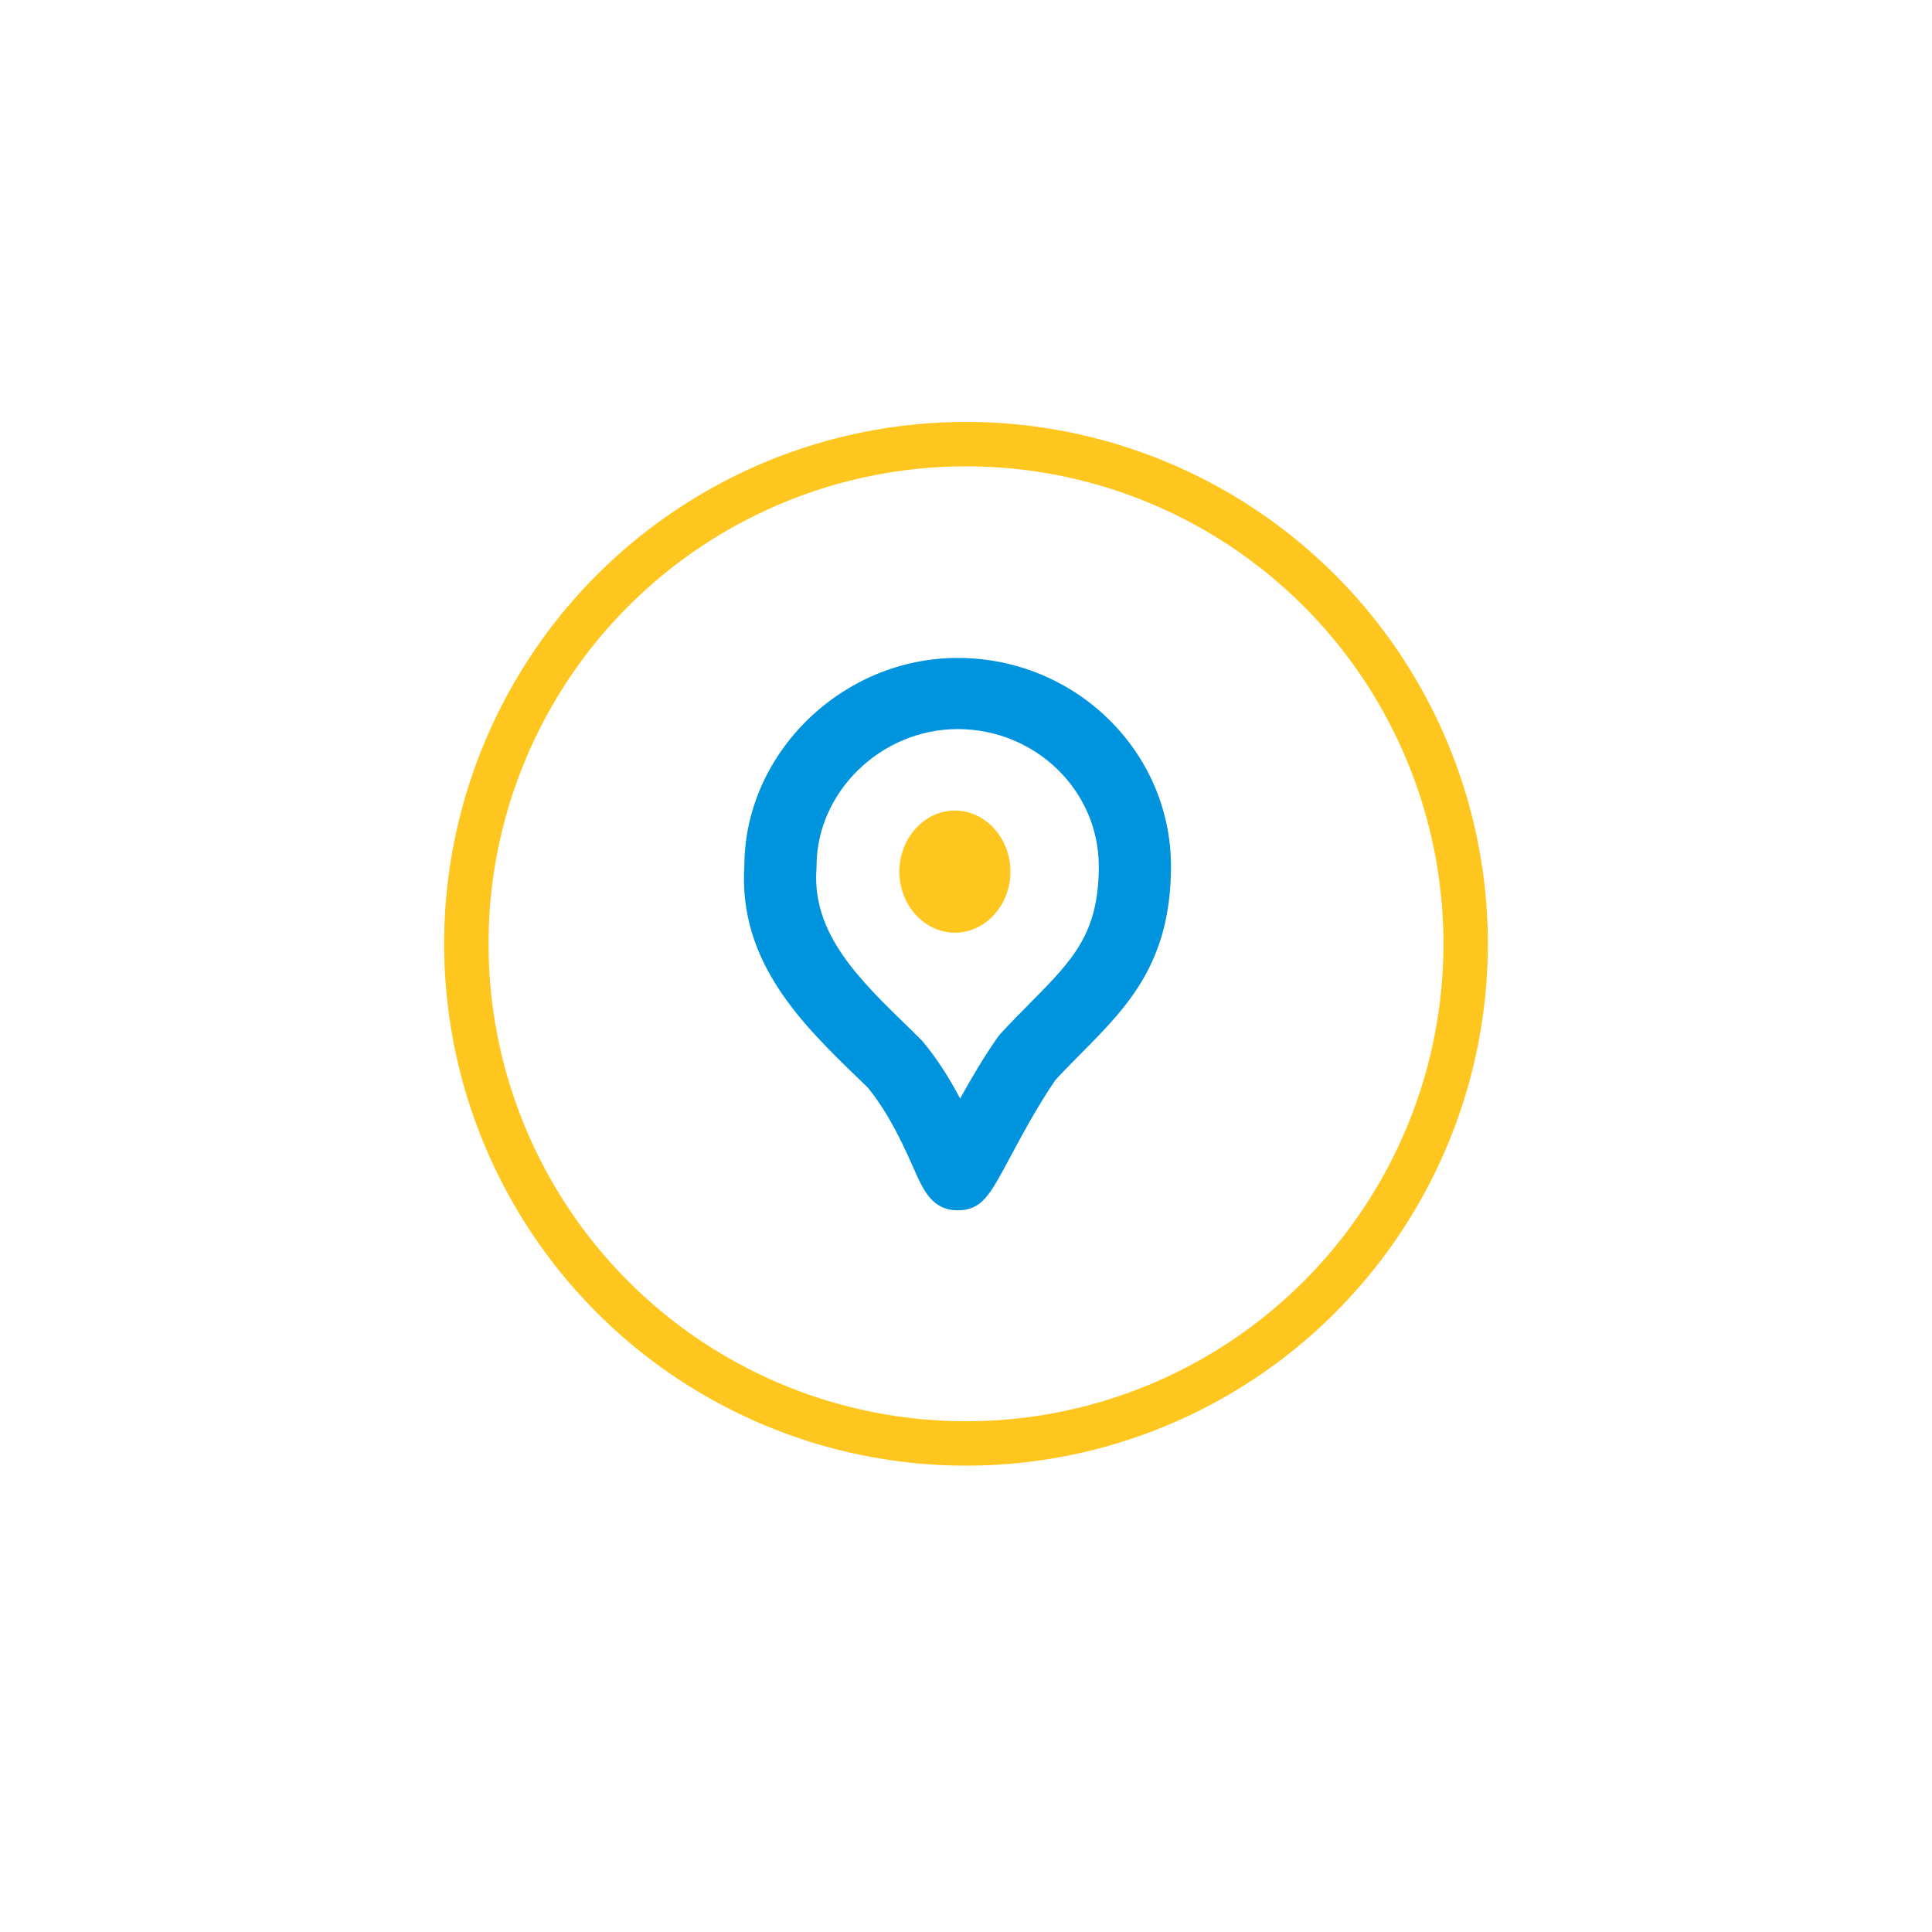 <svg xmlns="http://www.w3.org/2000/svg" xmlns:xlink="http://www.w3.org/1999/xlink" width="174" height="174" viewBox="0 0 174 174"><defs><filter id="0ivz3arbra" width="240%" height="240%" x="-70%" y="-67.8%" filterUnits="objectBoundingBox"><feGaussianBlur stdDeviation="20"></feGaussianBlur><feGaussianBlur stdDeviation="5"></feGaussianBlur></filter><circle id="7ojp96r9mb" cx="45" cy="45" r="45"></circle></defs><g fill="none" fill-rule="evenodd"><g><g><g><g><g><g transform="translate(-1077 -2348) translate(0 2123) translate(205 190) translate(650) translate(264 75)"><use fill="#000" filter="url(#0ivz3arbra)" xlink:href="#7ojp96r9mb"></use><use fill="#FFF" stroke="#FFC61F" stroke-width="4" xlink:href="#7ojp96r9mb"></use></g><path fill="#FFC61F" d="M44 44c-2.75 0-5-2.475-5-5.5s2.25-5.5 5-5.5 5 2.475 5 5.5-2.25 5.5-5 5.5" transform="translate(-1077 -2348) translate(0 2123) translate(205 190) translate(650) translate(264 75)"></path><path fill="#0094DF" d="M44.25 25.663c-6.89 0-12.71 5.656-12.71 12.352l-.008.23c-.428 5.834 3.85 9.977 8.38 14.363l1.153 1.143c1.4 1.668 2.52 3.503 3.406 5.185.989-1.788 2.143-3.76 3.387-5.526l.266-.33c.91-.986 1.783-1.867 2.626-2.718 3.872-3.913 6.21-6.275 6.21-12.347 0-6.811-5.701-12.352-12.71-12.352m0 43.337c-2.29 0-3.09-1.8-3.934-3.708-.823-1.856-2.192-4.943-4.158-7.334l-.8-.777C30.246 52.232 24.456 46.624 25.04 37.9c.066-10.12 8.836-18.646 19.21-18.646 10.592 0 19.21 8.416 19.21 18.762 0 8.682-3.916 12.637-8.06 16.824-.758.765-1.54 1.555-2.325 2.4-1.581 2.278-3.08 5.077-4.181 7.134C47.142 67.646 46.417 69 44.25 69" transform="translate(-1077 -2348) translate(0 2123) translate(205 190) translate(650) translate(264 75)"></path></g></g></g></g></g></g></svg>